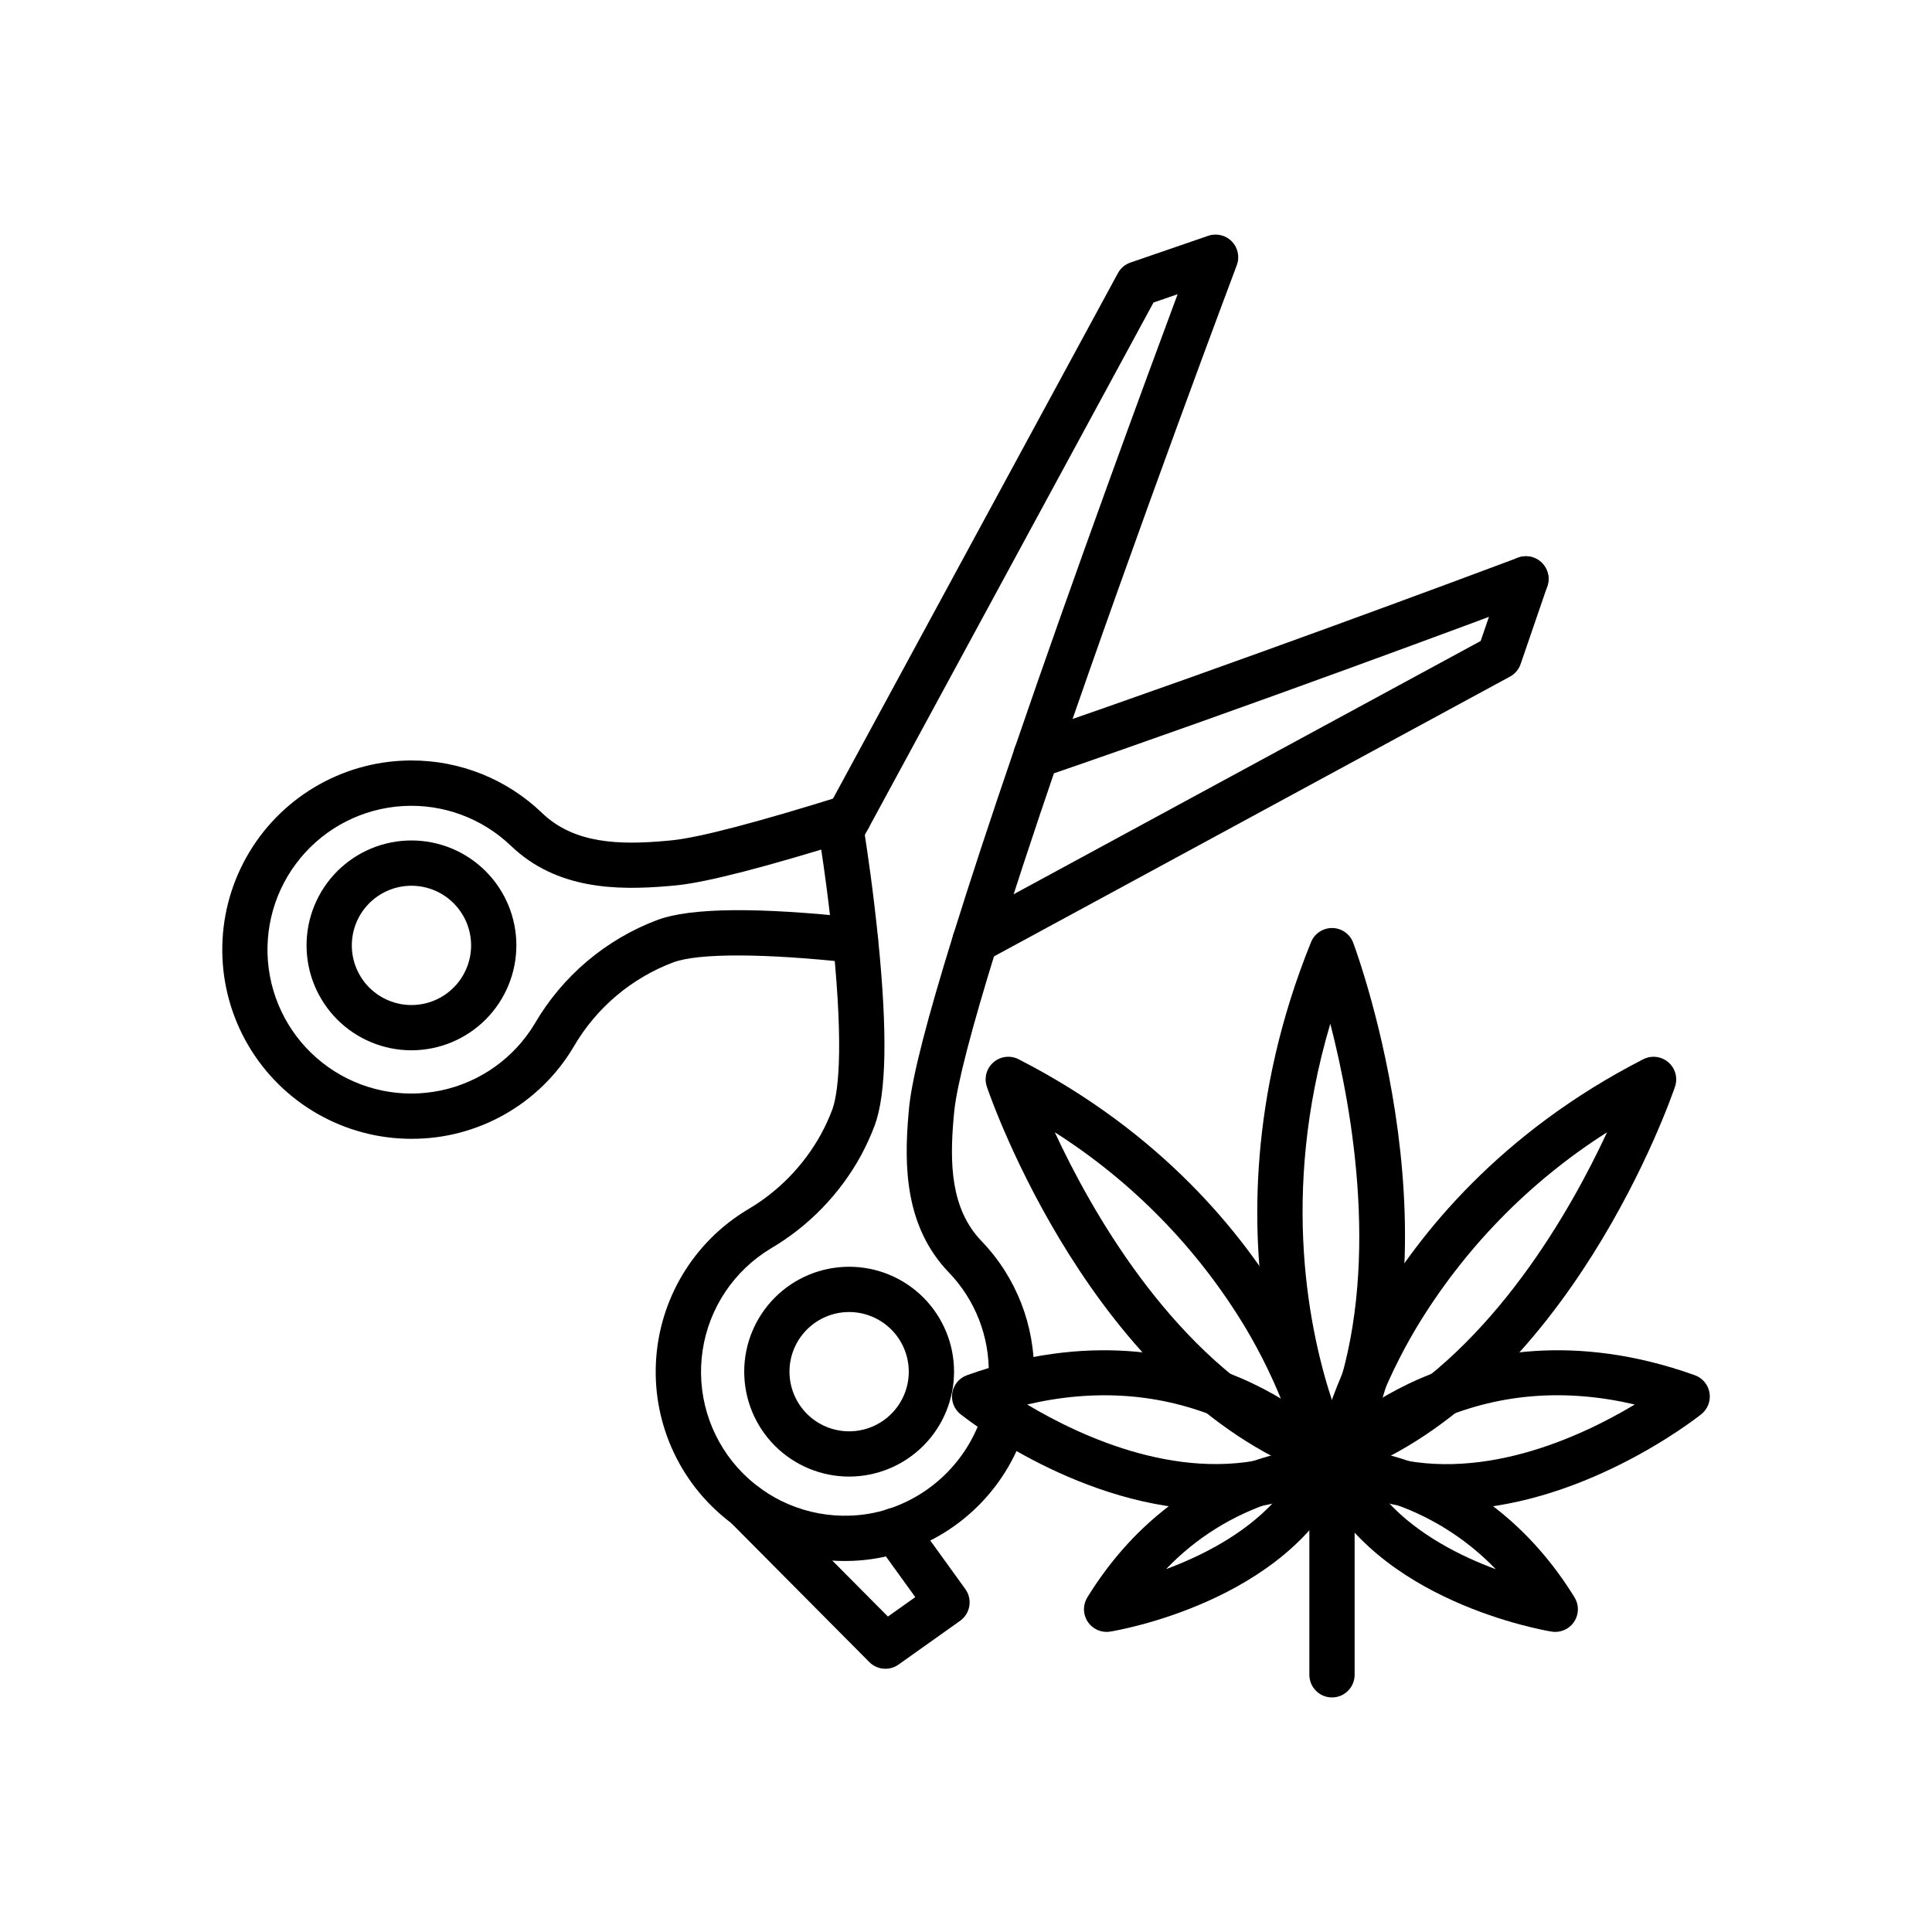 <?xml version="1.0" encoding="UTF-8"?>
<!-- Uploaded to: SVG Find, www.svgrepo.com, Generator: SVG Find Mixer Tools -->
<svg fill="#000000" width="800px" height="800px" version="1.1" viewBox="144 144 512 512" xmlns="http://www.w3.org/2000/svg">
 <g>
  <path d="m496.99 537.14h-0.02c-2.207-0.008-4.231-1.227-5.269-3.172-0.336-0.633-8.305-15.75-12.309-40.645-3.672-22.828-4.566-58.641 12.039-99.637 0.918-2.266 3.117-3.746 5.559-3.75h0.09c2.473 0.035 4.672 1.586 5.535 3.906 1.258 3.375 30.465 83.406-0.348 140.16-1.051 1.934-3.074 3.137-5.277 3.137zm-0.445-121.84c-13.488 45.363-5.441 82.305 0.711 100.59 12.723-35.125 5.262-77.418-0.711-100.59z"/>
  <path d="m498.91 535.37c-1.789 0.004-3.488-0.797-4.625-2.176-1.141-1.379-1.605-3.195-1.27-4.953 0.133-0.684 3.356-16.973 15.664-37.895 11.285-19.18 32.723-46.137 70.797-65.633l0.004 0.004c2.172-1.113 4.805-0.797 6.652 0.801 1.852 1.598 2.547 4.152 1.762 6.469-1.121 3.297-28.121 81.047-86.887 103.01-0.672 0.25-1.383 0.379-2.098 0.375zm70.984-91.312-0.004 0.004c-20.664 13.145-37.988 30.918-50.598 51.91-4.231 7.109-7.828 14.578-10.746 22.316 31.348-17.562 51.664-53.414 61.344-74.23z"/>
  <path d="m527.46 544.1c-11.09 0.082-22.031-2.539-31.883-7.637-1.648-0.859-2.805-2.434-3.137-4.262-0.328-1.832 0.211-3.711 1.461-5.086 0.387-0.426 9.664-10.539 26.559-17.852 15.496-6.707 40.684-12.289 72.688-0.816h-0.004c2.051 0.734 3.539 2.519 3.894 4.668 0.355 2.148-0.48 4.316-2.184 5.672-1.656 1.32-32.336 25.312-67.395 25.312zm-17.906-14.77c25.91 8.293 53.309-4.492 67.676-13.121-18.164-4.258-35.445-2.973-51.508 3.844v0.004c-5.742 2.438-11.168 5.551-16.168 9.273z"/>
  <path d="m556.16 576.47c-0.32 0-0.641-0.027-0.961-0.078-1.906-0.309-46.887-7.941-61.742-40.387-0.848-1.855-0.695-4.019 0.406-5.738 1.105-1.719 3.008-2.758 5.051-2.758h0.078c1.551 0.02 38.273 0.934 62.277 39.809h-0.004c1.145 1.852 1.195 4.176 0.137 6.074-1.059 1.902-3.066 3.078-5.242 3.078zm-44.352-34.434c8.117 8.785 19.34 14.395 28.582 17.82v-0.004c-7.902-8.215-17.723-14.34-28.582-17.816z"/>
  <path d="m494.51 535.37c-0.719 0-1.43-0.125-2.102-0.379-58.766-21.961-85.766-99.707-86.887-103.01h0.004c-0.785-2.312-0.09-4.871 1.758-6.465 1.848-1.598 4.481-1.914 6.656-0.805 38.074 19.496 59.516 46.453 70.801 65.633 12.309 20.922 15.531 37.211 15.664 37.895h-0.004c0.34 1.758-0.125 3.574-1.266 4.953-1.141 1.379-2.836 2.176-4.625 2.176zm-70.984-91.312c9.68 20.816 29.996 56.668 61.344 74.227v0.004c-2.918-7.742-6.512-15.207-10.742-22.316-12.613-20.996-29.938-38.77-50.602-51.914z"/>
  <path d="m465.95 544.1c-35.062 0-65.738-23.992-67.395-25.309l-0.004-0.004c-1.703-1.352-2.535-3.523-2.184-5.672 0.355-2.144 1.848-3.934 3.894-4.668 32-11.477 57.188-5.891 72.688 0.816 16.895 7.309 26.172 17.422 26.559 17.852 1.246 1.379 1.785 3.258 1.457 5.086-0.328 1.832-1.488 3.406-3.137 4.262-9.848 5.098-20.789 7.719-31.879 7.637zm-49.742-27.891c14.391 8.609 41.805 21.371 67.645 13.125-5-3.727-10.43-6.84-16.168-9.273-16.051-6.812-33.32-8.098-51.477-3.852z"/>
  <path d="m437.26 576.47c-2.176 0-4.18-1.18-5.242-3.078-1.059-1.902-1.004-4.227 0.141-6.078 24-38.875 60.723-39.789 62.277-39.809h0.078l-0.004 0.004c2.043-0.004 3.945 1.039 5.047 2.758 1.105 1.719 1.258 3.879 0.406 5.738-14.855 32.445-59.836 40.078-61.742 40.383-0.316 0.055-0.637 0.078-0.961 0.082zm44.402-34.504h0.004c-10.898 3.457-20.75 9.602-28.645 17.867 9.266-3.438 20.523-9.07 28.641-17.871z"/>
  <path d="m496.99 593.84c-3.312 0-5.996-2.688-5.996-6v-56.695c0-3.312 2.684-6 5.996-6s6 2.688 6 6v56.695c0 1.59-0.633 3.117-1.758 4.242s-2.648 1.758-4.242 1.758z"/>
  <path d="m253 445.8c-17.781-0.016-34.227-9.449-43.219-24.793-8.988-15.344-9.176-34.301-0.492-49.82 8.68-15.52 24.938-25.277 42.715-25.645 0.336-0.008 0.68-0.012 1.016-0.012v0.004c12.93-0.027 25.363 4.977 34.672 13.953 8.578 8.23 20.742 8.41 32.602 7.371 0.578-0.051 1.164-0.109 1.758-0.168l0.207-0.02c7.262-0.773 22.359-4.727 44.82-11.738h-0.004c1.535-0.48 3.199-0.32 4.617 0.441 1.418 0.762 2.469 2.059 2.922 3.602 0.453 1.543 0.266 3.207-0.52 4.609-0.785 1.406-2.098 2.438-3.648 2.863-23.422 7.309-38.785 11.285-46.965 12.156l-0.25 0.023c-0.641 0.062-1.27 0.125-1.895 0.176-13.977 1.219-29.891 0.906-41.945-10.664v0.004c-7.656-7.336-18.023-11.152-28.609-10.531-10.59 0.621-20.438 5.621-27.184 13.805-6.75 8.18-9.785 18.801-8.379 29.312 1.406 10.512 7.129 19.961 15.789 26.082 8.66 6.121 19.48 8.359 29.855 6.172 10.379-2.184 19.379-8.59 24.836-17.68 7.359-12.652 18.863-22.375 32.566-27.52 8.75-3.246 26.625-3.426 53.105-0.531 3.285 0.367 5.652 3.324 5.293 6.613-0.359 3.285-3.309 5.66-6.598 5.312-23.57-2.578-40.938-2.625-47.648-0.137-11.145 4.203-20.488 12.137-26.441 22.449-9.016 15.137-25.359 24.379-42.977 24.309z"/>
  <path d="m402.4 399.35c-2.793 0-5.219-1.926-5.848-4.648-0.633-2.719 0.699-5.516 3.207-6.742l136.63-74.086 6.312-18.402h0.004c1.074-3.137 4.488-4.805 7.621-3.727 3.133 1.074 4.801 4.488 3.727 7.621l-7.074 20.617c-0.488 1.422-1.492 2.606-2.812 3.324l-138.91 75.316c-0.875 0.477-1.859 0.727-2.859 0.727z"/>
  <path d="m418.56 350.23c-2.934 0-5.438-2.121-5.918-5.012-0.484-2.894 1.195-5.711 3.969-6.664 55.973-19.211 117.38-42.148 129.12-46.551l0.402-0.148c2.644-1.07 5.676-0.133 7.25 2.242 1.578 2.375 1.266 5.535-0.75 7.551l-0.012 0.012h0.004c-0.613 0.609-1.348 1.082-2.16 1.383l-0.523 0.195c-11.77 4.414-73.316 27.402-129.44 46.668h0.004c-0.625 0.215-1.285 0.324-1.945 0.324z"/>
  <path d="m253.04 422.34c-7.371 0-14.445-2.93-19.66-8.145-5.211-5.215-8.141-12.285-8.141-19.66s2.93-14.445 8.141-19.66c5.215-5.215 12.289-8.145 19.66-8.145 7.375 0 14.449 2.93 19.66 8.145 5.215 5.215 8.145 12.285 8.145 19.66-0.008 7.371-2.938 14.438-8.152 19.652-5.211 5.211-12.277 8.145-19.652 8.152zm0-43.609c-4.191 0-8.211 1.664-11.176 4.629-2.965 2.965-4.629 6.984-4.629 11.176 0 4.195 1.664 8.215 4.629 11.18 2.965 2.965 6.984 4.629 11.18 4.629 4.191 0 8.211-1.668 11.176-4.633 2.965-2.961 4.629-6.984 4.629-11.176-0.004-4.191-1.672-8.207-4.637-11.172-2.961-2.965-6.981-4.629-11.172-4.633z"/>
  <path d="m367.87 557.68c-10.727 0.035-21.172-3.41-29.77-9.824-13.469-9.953-21.078-25.977-20.277-42.703 0.801-16.727 9.898-31.953 24.258-40.574 8.199-4.797 14.945-11.727 19.52-20.051 1.117-2.066 2.098-4.203 2.934-6.398 1.379-3.727 3.25-14.453 0.215-44.324-1.555-15.379-3.707-28.5-3.731-28.633l-0.004 0.004c-0.215-1.312 0.012-2.66 0.645-3.832l1.922-3.555c0.051-0.094 0.105-0.188 0.16-0.281l76.516-141.12c0.715-1.32 1.902-2.324 3.324-2.812l20.617-7.086c2.195-0.754 4.633-0.172 6.25 1.496 1.621 1.664 2.133 4.117 1.312 6.293-0.262 0.691-26.316 69.945-47.523 131.89-6.481 18.938-11.898 35.406-16.102 48.957-0.031 0.105-0.066 0.211-0.105 0.312-6.625 21.375-10.367 35.812-11.129 42.906-0.07 0.637-0.121 1.234-0.176 1.82l-0.008 0.098c-1.035 11.863-0.859 24.023 7.359 32.602h-0.004c9.223 9.559 14.242 22.41 13.941 35.688-0.027 1.172-0.078 2.144-0.156 3.078-0.16 1.832-1.148 3.492-2.688 4.5 1.086 1.492 1.422 3.406 0.91 5.184-4.633 16.145-17.023 28.906-33.023 34.012-4.281 1.371-8.727 2.152-13.215 2.32-0.66 0.023-1.316 0.035-1.973 0.035zm5.312-192.41c0.676 4.332 2.258 15.004 3.504 27.332 2.535 24.961 2.242 41.223-0.902 49.711-1.023 2.691-2.223 5.316-3.586 7.856-5.598 10.242-13.867 18.777-23.93 24.691-9.742 5.856-16.363 15.754-18.062 26.992-1.699 11.242 1.707 22.652 9.285 31.125 7.578 8.473 18.539 13.121 29.898 12.68 3.398-0.125 6.762-0.715 10-1.754 12.145-3.965 21.555-13.652 25.168-25.906 0.395-1.383 1.273-2.574 2.477-3.359-0.852-1.168-1.25-2.606-1.125-4.047 0.059-0.668 0.094-1.395 0.113-2.289h0.004c0.227-10.094-3.59-19.863-10.605-27.125-11.562-12.07-11.875-27.98-10.656-41.957l0.008-0.098c0.059-0.68 0.121-1.371 0.199-2.082 0.859-7.988 4.684-22.871 11.695-45.473 0.035-0.105 0.07-0.211 0.109-0.316 4.227-13.598 9.645-30.07 16.113-48.965 16.023-46.801 34.797-97.742 43.195-120.32l-6.391 2.203-75.551 139.34c-0.051 0.09-0.102 0.176-0.156 0.266z"/>
  <path d="m369.03 535.31c-7.371 0-14.445-2.93-19.66-8.141-5.215-5.215-8.145-12.289-8.145-19.66 0-7.375 2.93-14.449 8.145-19.664 5.215-5.215 12.285-8.141 19.66-8.141s14.445 2.926 19.66 8.141 8.145 12.289 8.145 19.664c-0.012 7.367-2.941 14.438-8.152 19.648-5.215 5.211-12.281 8.145-19.652 8.152zm0-43.609c-4.191 0-8.211 1.664-11.176 4.629-2.965 2.965-4.633 6.984-4.633 11.176 0 4.191 1.668 8.215 4.629 11.18 2.965 2.965 6.984 4.629 11.18 4.629 4.191 0 8.211-1.664 11.176-4.629s4.629-6.984 4.629-11.176c-0.004-4.191-1.672-8.211-4.633-11.172-2.965-2.965-6.981-4.633-11.172-4.637z"/>
  <path d="m378.64 586.24c-1.598 0-3.133-0.637-4.258-1.77l-36.988-37.23c-1.121-1.129-1.75-2.656-1.742-4.246 0.004-1.594 0.641-3.117 1.77-4.238 2.348-2.332 6.148-2.32 8.48 0.027l33.406 33.621 7.25-5.152-10.207-14.137h0.004c-0.938-1.293-1.324-2.902-1.074-4.477s1.121-2.988 2.414-3.918c1.293-0.934 2.906-1.316 4.481-1.059 1.574 0.258 2.981 1.133 3.91 2.43l13.742 19.039c0.934 1.297 1.312 2.914 1.051 4.492-0.258 1.578-1.141 2.984-2.441 3.91l-16.324 11.598c-1.016 0.723-2.227 1.109-3.473 1.109z"/>
 </g>
</svg>